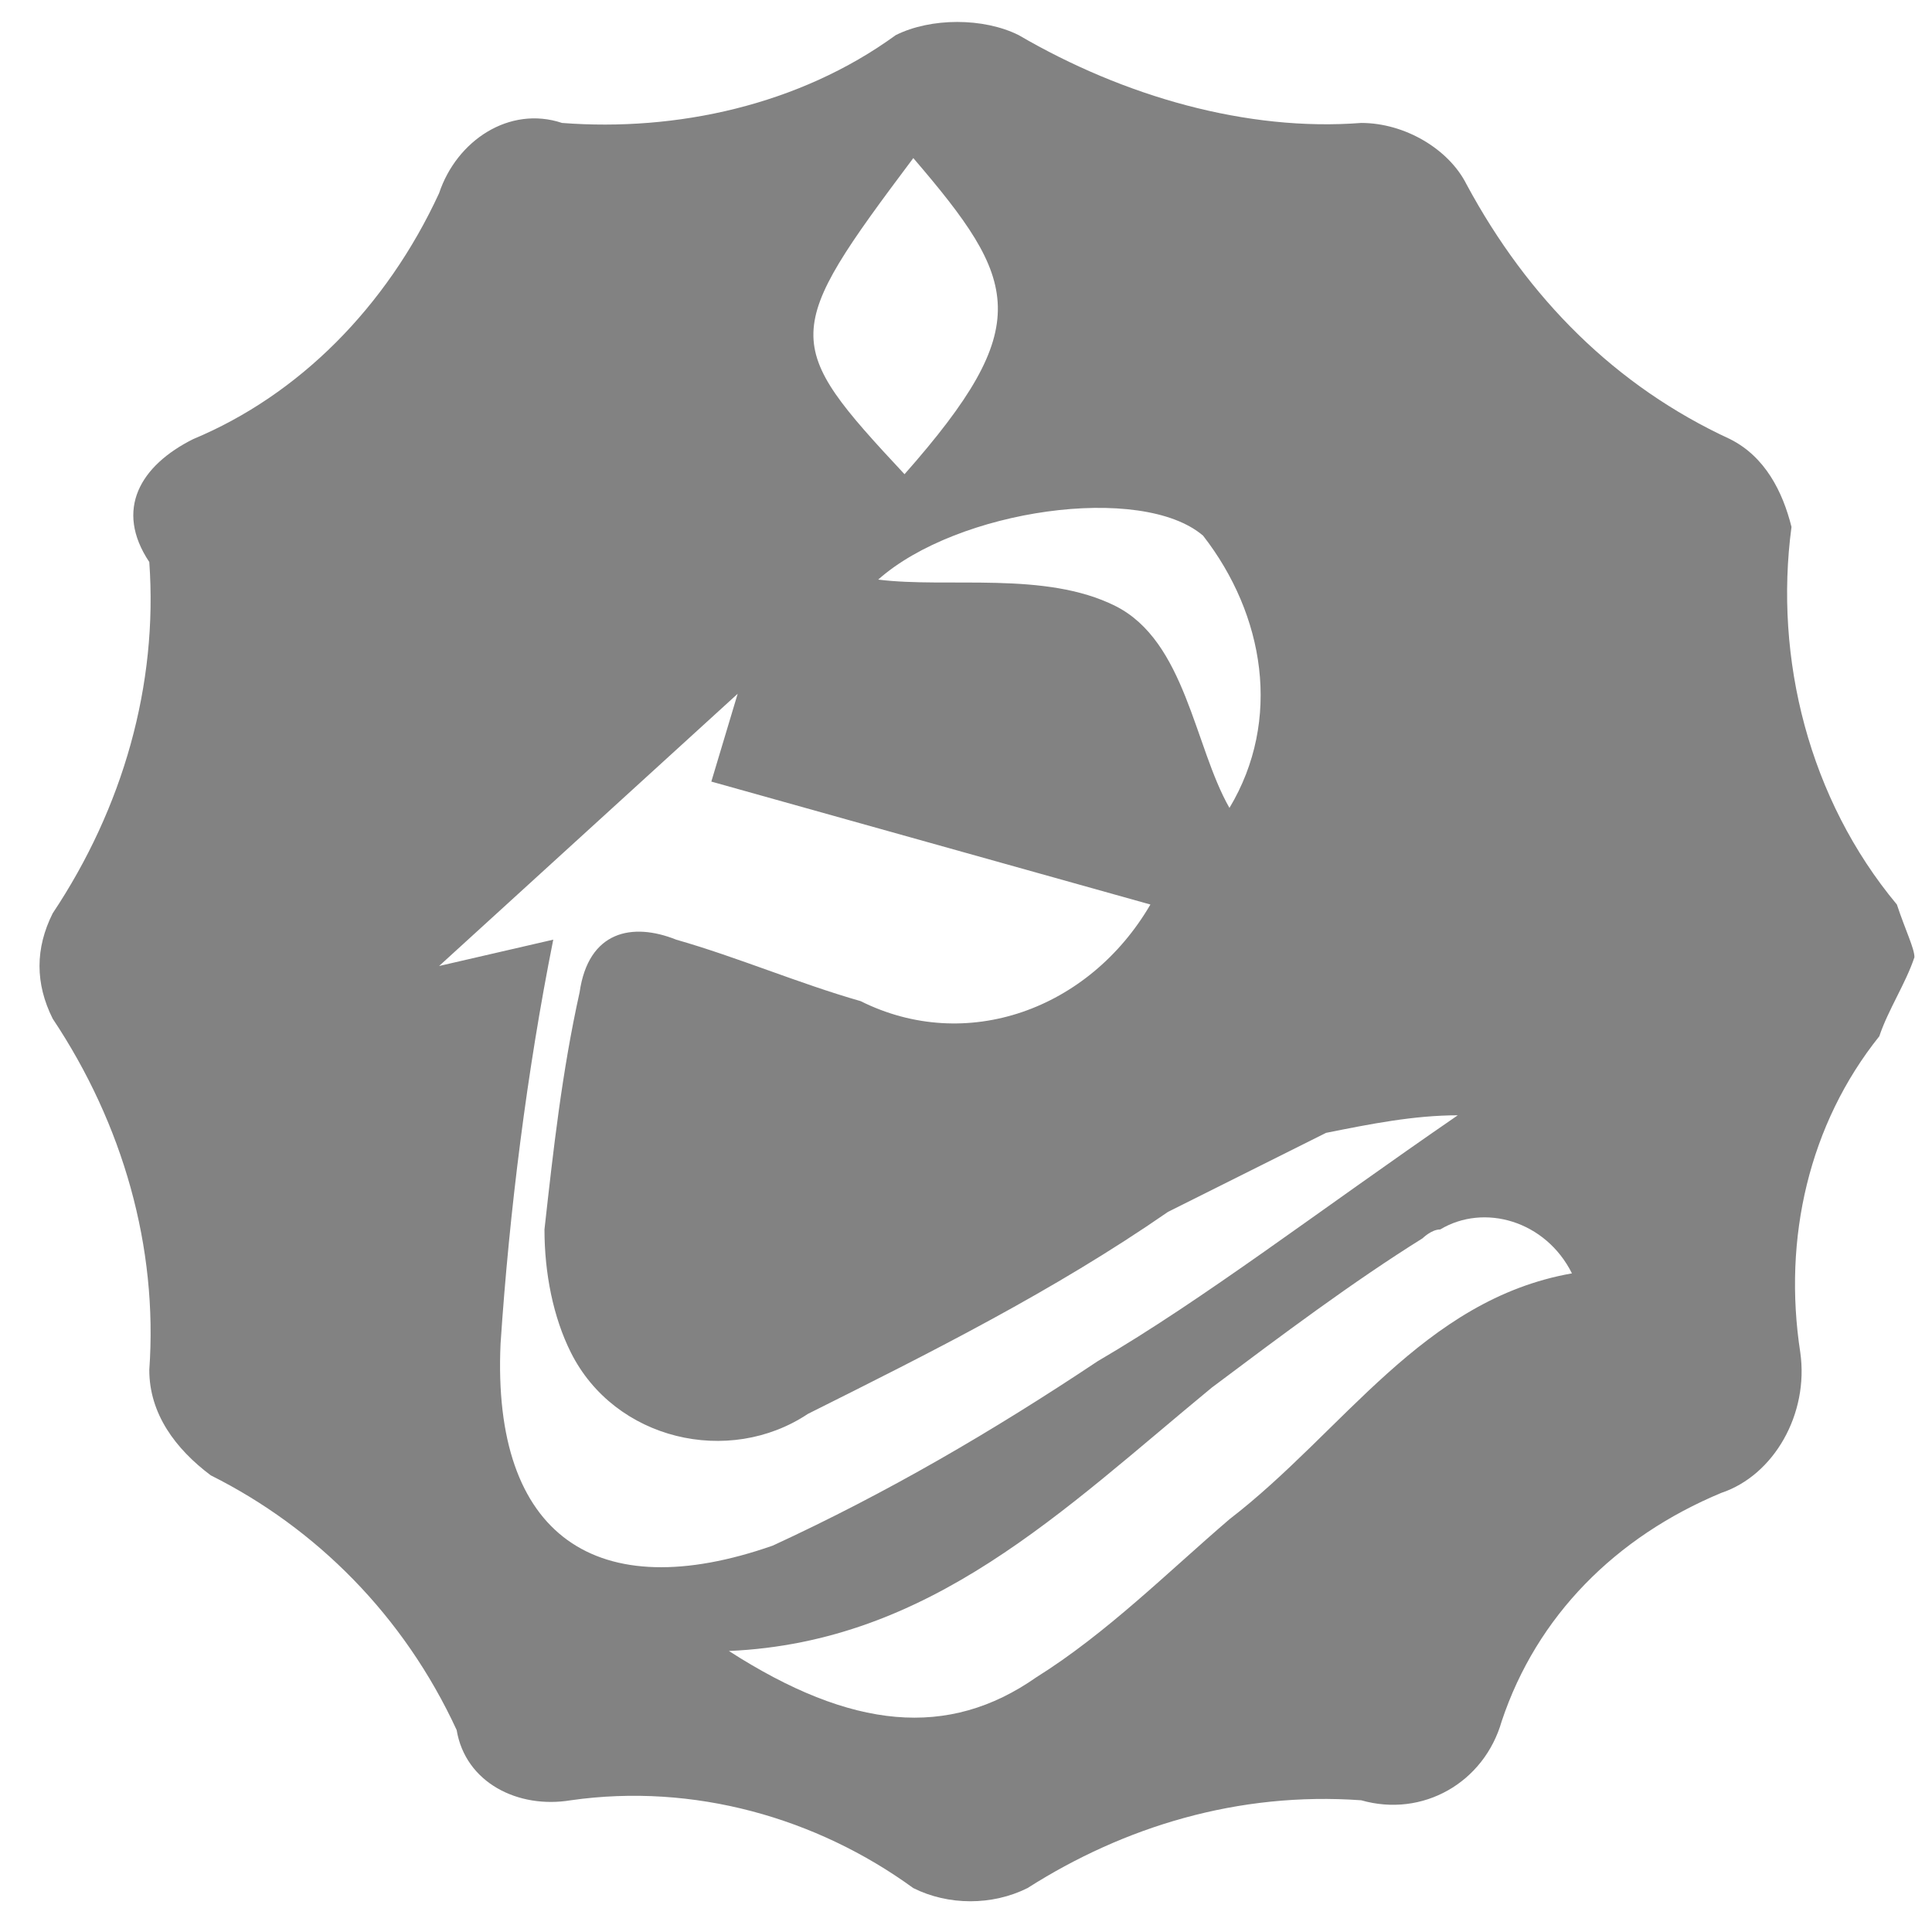 <svg width="44" height="44" viewBox="0 0 44 44" fill="none" xmlns="http://www.w3.org/2000/svg">
<path d="M43.6 21.8C43.4 22.4 43 23 42.8 23.6C41.2 25.6 40.6 28.2 41 30.8C41.2 32.2 40.4 33.6 39.2 34C36.8 35 35 36.8 34.2 39.2C33.8 40.6 32.4 41.4 31 41C28.2 40.8 25.6 41.6 23.4 43C22.6 43.4 21.6 43.4 20.8 43C18.6 41.4 15.8 40.6 13 41C11.8 41.2 10.6 40.6 10.4 39.4C9.2 36.8 7.2 34.8 4.8 33.6C4 33 3.4 32.2 3.4 31.2C3.6 28.4 2.8 25.6 1.2 23.2C0.8 22.4 0.8 21.6 1.2 20.8C2.8 18.4 3.6 15.6 3.4 12.8C2.6 11.6 3.2 10.6 4.4 10C6.8 9 8.8 7 10 4.4C10.4 3.2 11.6 2.4 12.8 2.8C15.4 3 18.2 2.4 20.4 0.8C21.2 0.4 22.4 0.4 23.2 0.8C25.6 2.2 28.4 3 31 2.8C32 2.8 33 3.4 33.4 4.2C34.8 6.8 36.8 8.8 39.4 10C40.2 10.4 40.6 11.2 40.8 12C40.4 15 41.2 18.2 43.2 20.6C43.4 21.2 43.6 21.6 43.6 21.8ZM33.2 25.4C32.2 25.4 31.2 25.6 30.2 25.8C29 26.4 27.8 27 26.6 27.6C24 29.4 21.2 30.8 18.4 32.2C16.6 33.4 14 32.8 13 30.8C12.6 30 12.4 29 12.4 28C12.6 26.2 12.8 24.4 13.2 22.6C13.4 21.2 14.4 21 15.4 21.4C16.8 21.8 18.2 22.4 19.6 22.8C22 24 24.8 23 26.2 20.6L16.2 17.8L16.8 15.8L10 22L12.6 21.4C12 24.4 11.6 27.6 11.4 30.6C11.2 35 13.6 36.6 17.6 35.2C20.2 34 22.6 32.6 25 31C27.4 29.6 30 27.6 33.2 25.4ZM16.6 37.6C19.4 39.4 21.6 39.6 23.6 38.2C25.2 37.2 26.6 35.8 28 34.6C30.6 32.6 32.4 29.6 35.8 29C35.2 27.8 33.8 27.4 32.8 28C32.6 28 32.4 28.2 32.4 28.2C30.8 29.2 29.2 30.4 27.6 31.6C24.2 34.4 21.2 37.4 16.6 37.6ZM20.8 3.6C17.8 7.6 17.8 7.8 20.6 10.8C23.6 7.4 23.2 6.4 20.8 3.6ZM20 13.2C21.6 13.4 23.8 13 25.4 13.8C27 14.6 27.2 17 28 18.4C29.2 16.4 28.8 14 27.4 12.2C26 11 21.8 11.6 20 13.2Z" fill="#828282"/>
</svg>

